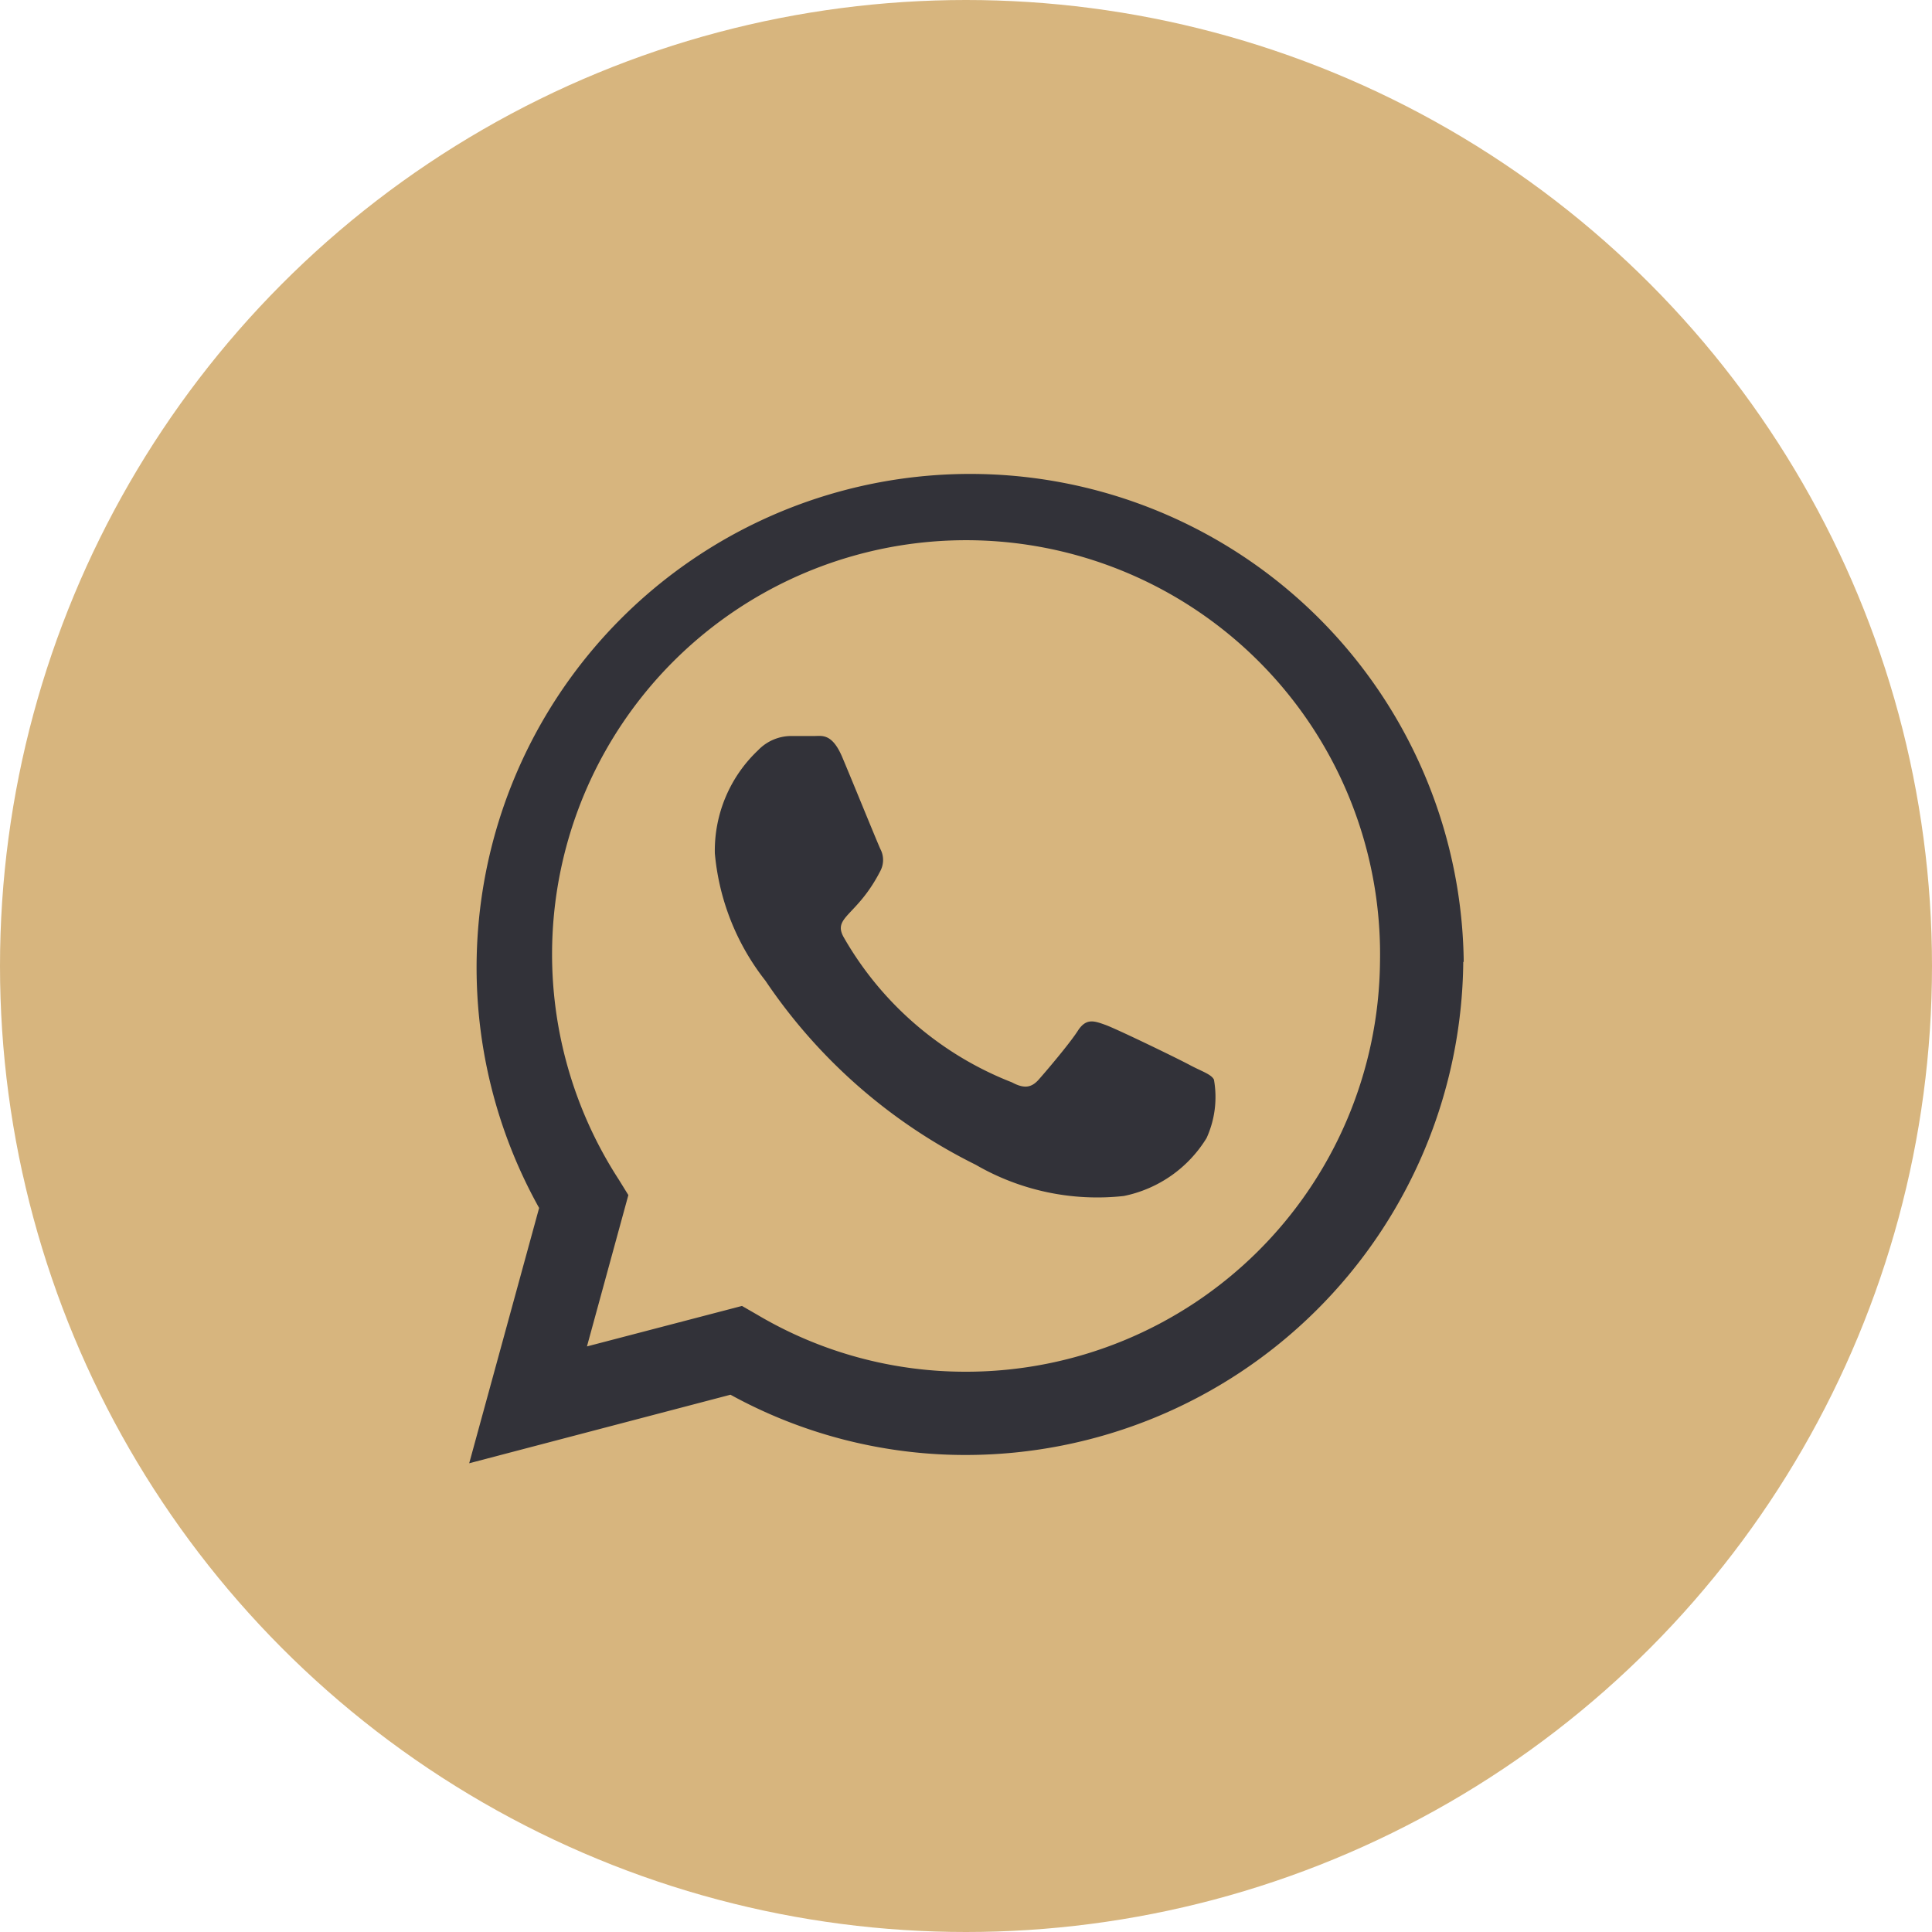 <?xml version="1.0" encoding="UTF-8"?> <svg xmlns="http://www.w3.org/2000/svg" id="Layer_1" data-name="Layer 1" width="42" height="42" viewBox="0 0 42 42"> <defs> <style>.cls-1{fill:#d7b57e;}.cls-2{fill:#323239;}</style> </defs> <circle class="cls-1" cx="21" cy="21" r="21"></circle> <path class="cls-2" d="M31.81,20.91A10.82,10.82,0,0,1,21,31.63h0a10.6,10.6,0,0,1-5.12-1.31l-5.68,1.49,1.52-5.55a10.73,10.73,0,1,1,20.1-5.35Zm-1.81,0a9,9,0,1,0-16.55,4.73l.21.34-.9,3.29,3.37-.88.33.19A8.87,8.87,0,0,0,21,29.82,9,9,0,0,0,30,20.91Zm-3.61,2.56a2.15,2.15,0,0,1-.16,1.27A2.75,2.75,0,0,1,24.43,26a5.27,5.27,0,0,1-3.22-.68,11.84,11.84,0,0,1-4.57-4,5.23,5.23,0,0,1-1.1-2.77,3,3,0,0,1,.94-2.24A1,1,0,0,1,17.2,16h.51c.16,0,.38-.06.6.46s.76,1.85.83,2a.51.51,0,0,1,0,.47c-.51,1-1.06,1-.79,1.46A7.24,7.24,0,0,0,22,23.53c.26.14.42.12.58-.06s.67-.78.85-1.06.35-.22.6-.13,1.57.73,1.83.87S26.33,23.35,26.39,23.47Z"></path> </svg> 